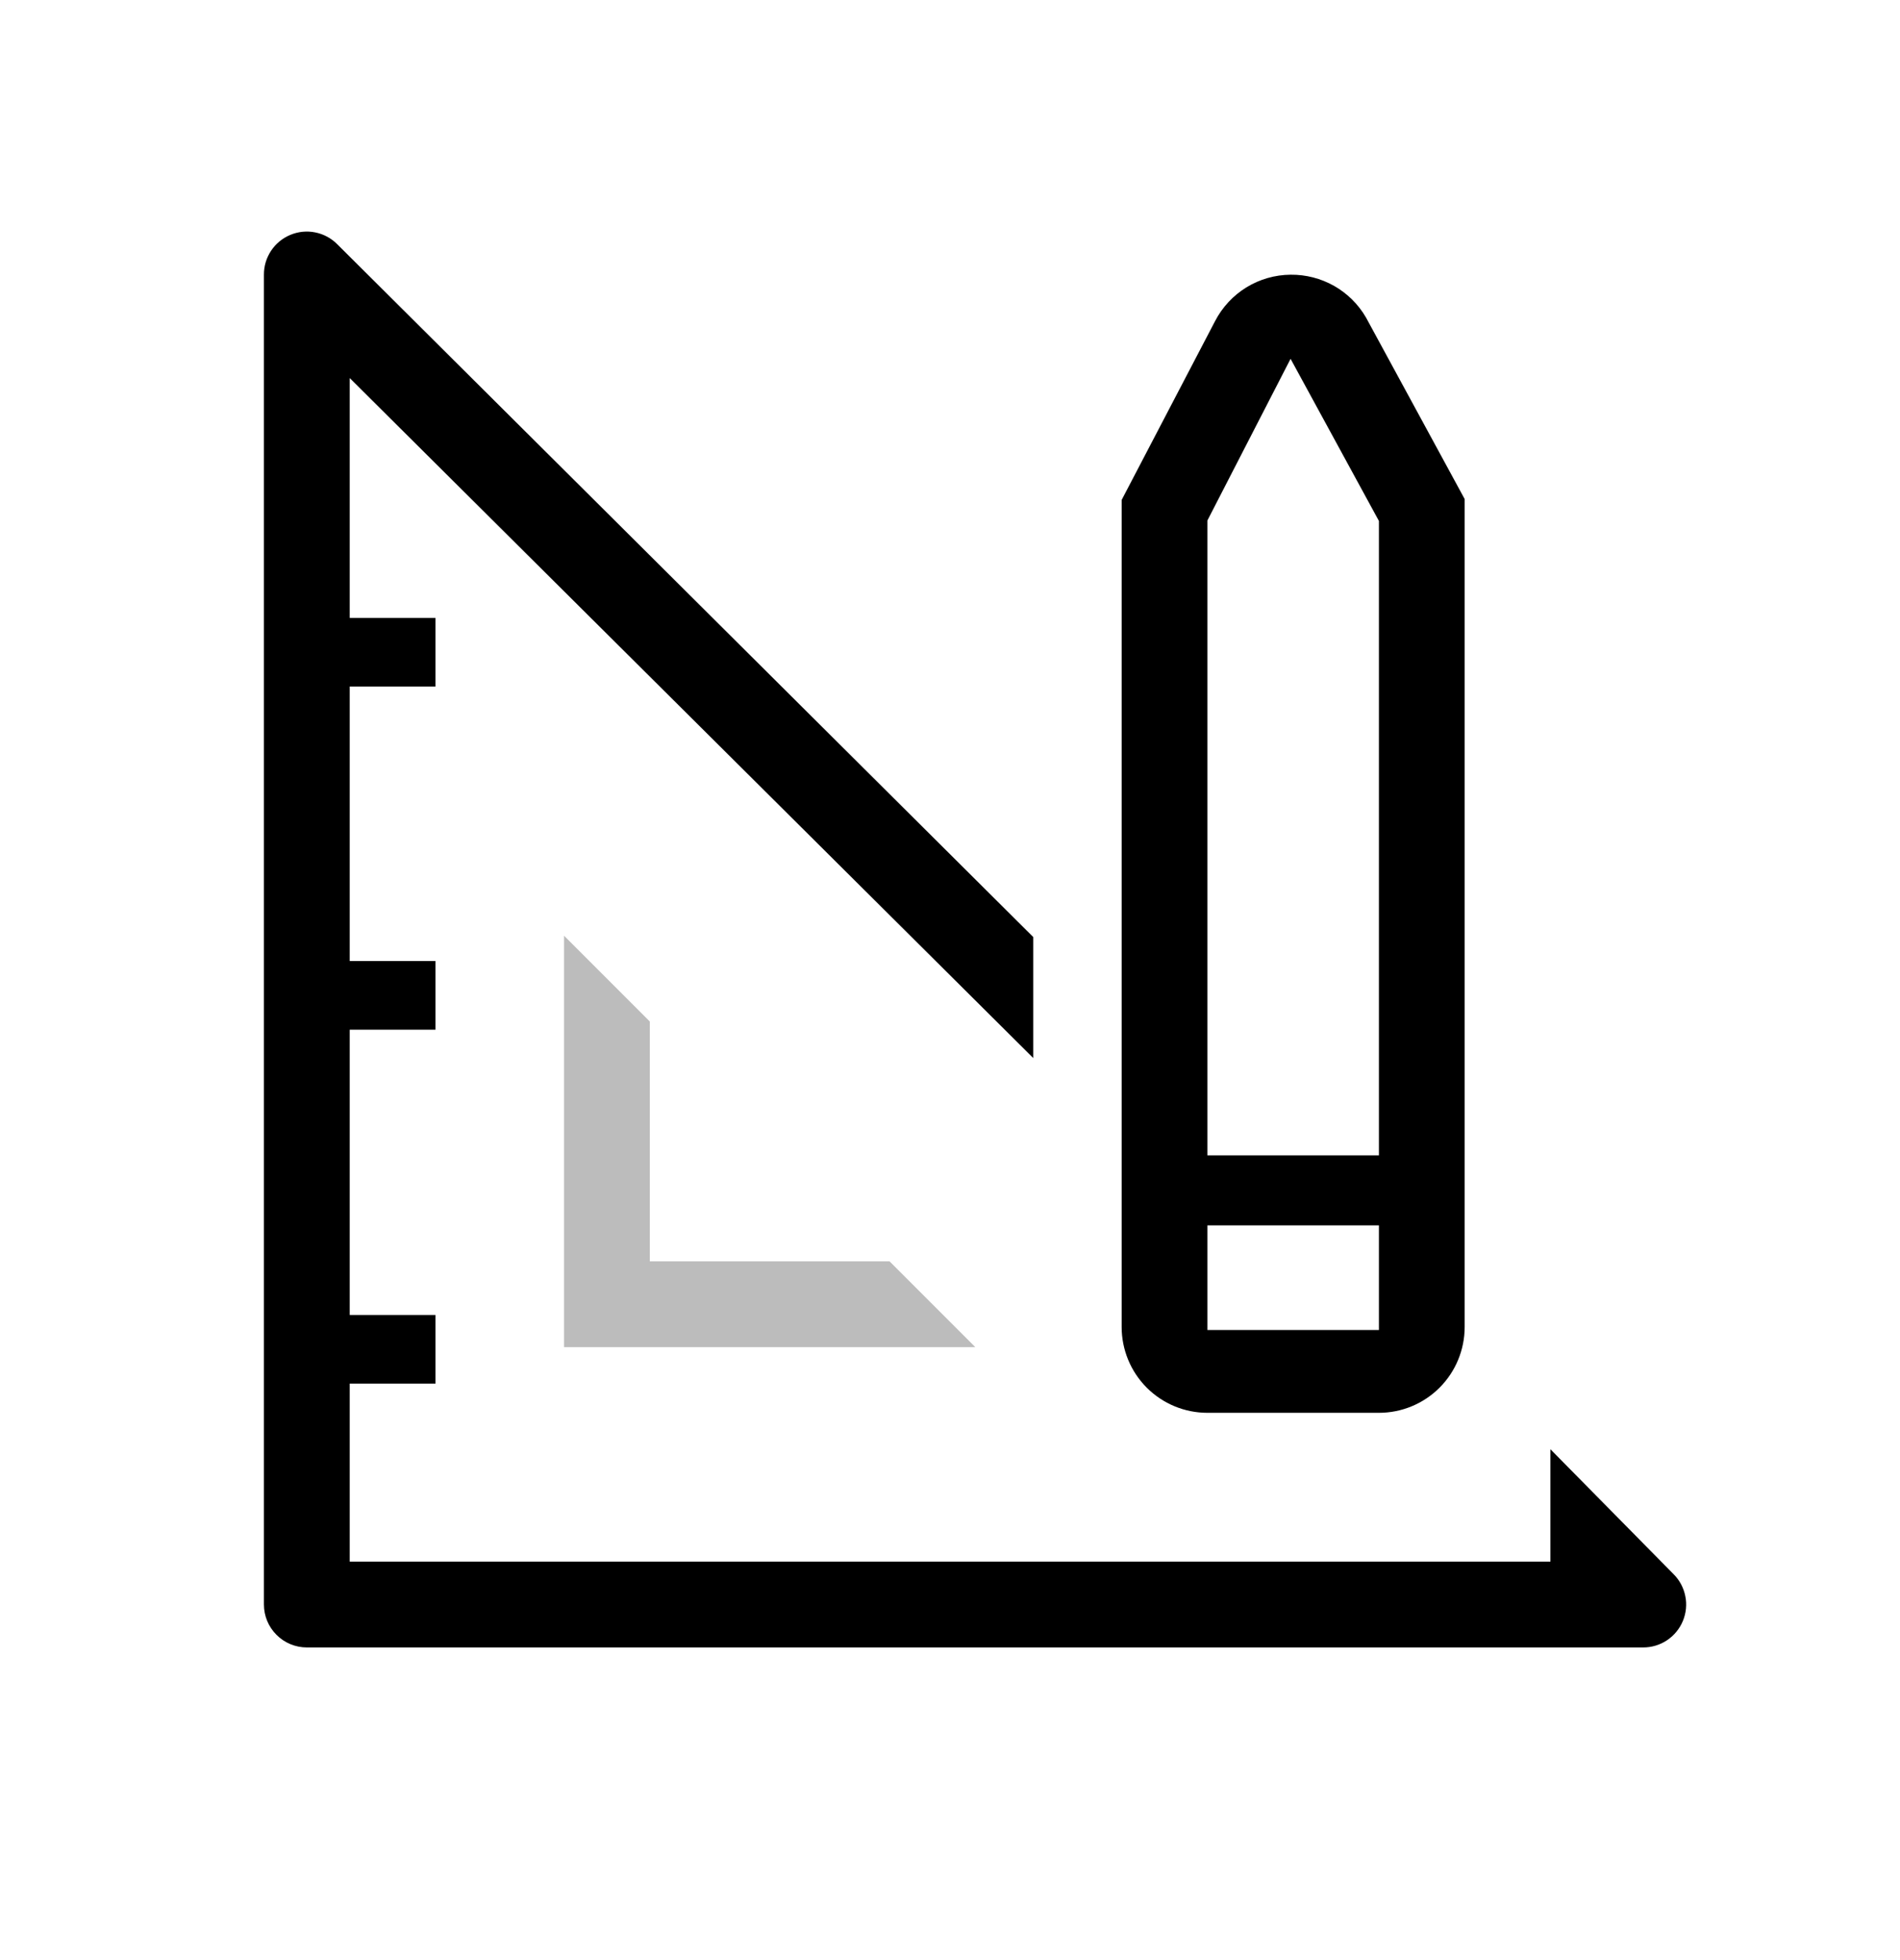 <svg width="32" height="33" viewBox="0 0 32 33" fill="none" xmlns="http://www.w3.org/2000/svg">
<g clip-path="url(#clip0_75_7670)">
<path d="M9.5 15.754V22.68H16.426L14.982 21.236H10.944V17.198L9.5 15.754Z" fill="#BCBCBC"/>
<path d="M28.185 26.501L26.112 24.399V26.291H5.89V23.294H7.334V22.139H5.89V17.336H7.334V16.18H5.89V11.558H7.334V10.403H5.89V6.365L17.402 17.813V15.776L5.68 4.112C5.579 4.01 5.45 3.941 5.31 3.913C5.169 3.884 5.023 3.899 4.891 3.954C4.758 4.009 4.645 4.102 4.566 4.221C4.486 4.341 4.444 4.481 4.445 4.625V27.014C4.445 27.205 4.521 27.389 4.657 27.524C4.792 27.66 4.976 27.736 5.168 27.736H27.672C27.815 27.737 27.956 27.695 28.075 27.616C28.195 27.536 28.288 27.423 28.343 27.291C28.398 27.158 28.413 27.012 28.384 26.872C28.356 26.731 28.287 26.602 28.185 26.501Z" fill="black"/>
<path d="M20.335 23.786H23.224C23.607 23.786 23.974 23.634 24.245 23.363C24.516 23.092 24.668 22.724 24.668 22.341V8.402L23.007 5.347C22.879 5.125 22.693 4.941 22.47 4.814C22.246 4.687 21.993 4.622 21.736 4.625C21.473 4.627 21.216 4.701 20.992 4.838C20.768 4.976 20.586 5.172 20.465 5.405L18.891 8.417V22.341C18.891 22.724 19.043 23.092 19.314 23.363C19.585 23.634 19.952 23.786 20.335 23.786ZM20.335 8.763L21.736 6.041L23.224 8.771V19.452H20.335V8.763ZM20.335 20.63H23.224V22.392H20.335V20.63Z" fill="black"/>
</g>
<defs>
<clipPath id="clip0_75_7670">
<rect width="32" height="32" fill="white" transform="translate(0 0.18)"/>
</clipPath>
</defs>
</svg>

